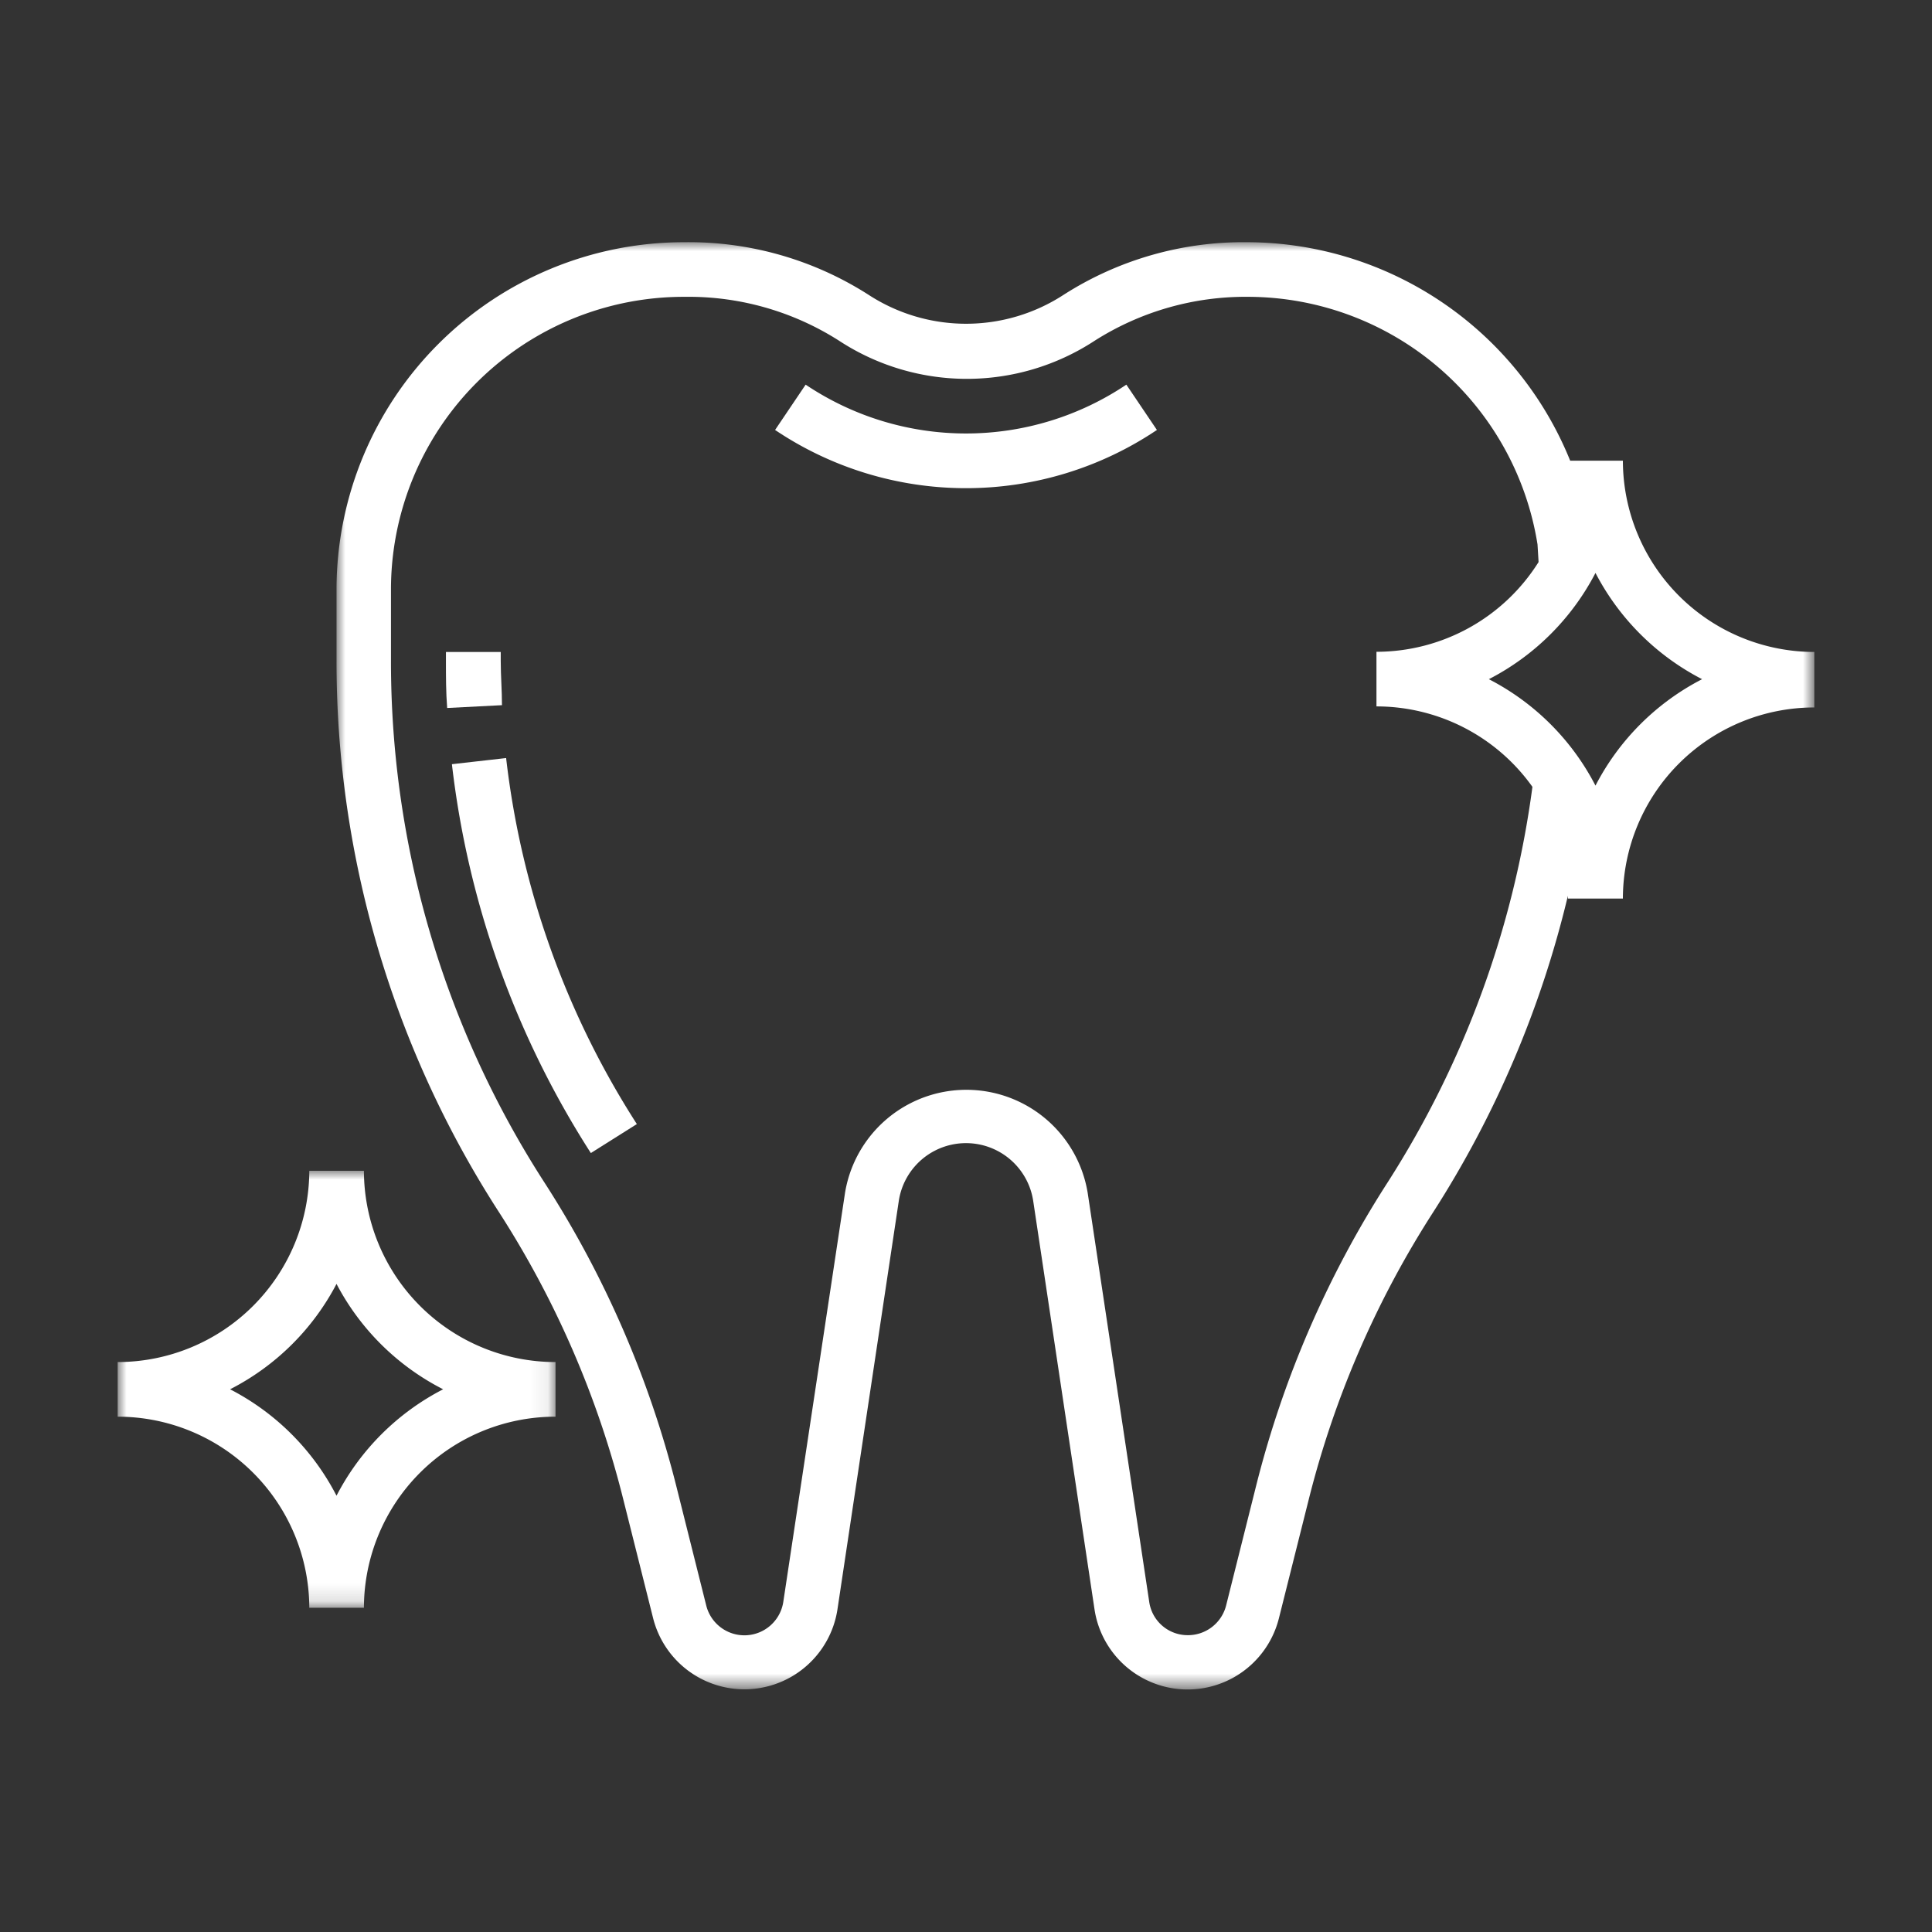 <svg id="Layer_1" data-name="Layer 1" xmlns="http://www.w3.org/2000/svg" xmlns:xlink="http://www.w3.org/1999/xlink" viewBox="0 0 110 110"><rect x="0" y="0" width="110" height="110" fill="#333333" stroke="none"/><defs><style>.cls-1{fill:#fff;fill-rule:evenodd;}.cls-2{mask:url(#mask);}.cls-3{mask:url(#mask-2-2);}</style><mask id="mask" x="6.7" y="66.66" width="24.93" height="24.88" maskUnits="userSpaceOnUse"><g id="mask-2"><polygon id="path-1" class="cls-1" points="6.7 66.66 31.63 66.66 31.63 91.54 6.7 91.54 6.7 66.66"/></g></mask><mask id="mask-2-2" x="19.16" y="13.79" width="84.14" height="82.41" maskUnits="userSpaceOnUse"><g id="mask-4"><polygon id="path-3" class="cls-1" points="19.16 13.79 103.3 13.79 103.3 96.21 19.16 96.21 19.16 13.79"/></g></mask></defs><title>dental</title><g id="dental"><g id="Group-13"><path id="Fill-1" class="cls-1" d="M28.51,37.64v-.52H25.39v.52c0,.89,0,1.78.07,2.67l3.12-.16c0-.84-.07-1.67-.07-2.51"/><path id="Fill-3" class="cls-1" d="M28.82,43.16l-3.09.35a52,52,0,0,0,7.91,22.14L36.26,64a48.84,48.84,0,0,1-7.44-20.81"/><path id="Fill-5" class="cls-1" d="M64.13,21.9a16.38,16.38,0,0,1-18.26,0l-1.74,2.58a19.48,19.48,0,0,0,21.74,0Z"/><g id="Group-9"><g class="cls-2"><path id="Fill-7" class="cls-1" d="M19.16,85.16A14.07,14.07,0,0,0,13.1,79.1a14.05,14.05,0,0,0,6.06-6,14.07,14.07,0,0,0,6.07,6,14.1,14.1,0,0,0-6.07,6.06m1.56-18.5H17.61A10.92,10.92,0,0,1,6.7,77.55v3.11A10.91,10.91,0,0,1,17.61,91.54h3.11A10.9,10.9,0,0,1,31.63,80.66V77.55A10.91,10.91,0,0,1,20.72,66.66"/></g></g><g id="Group-12"><g class="cls-3"><path id="Fill-10" class="cls-1" d="M90.84,44.73a14.1,14.1,0,0,0-6.07-6.06,14.13,14.13,0,0,0,6.07-6.05,14.13,14.13,0,0,0,6.07,6.05,14.1,14.1,0,0,0-6.07,6.06M79,67.33a58,58,0,0,0-7.49,17.3l-1.7,6.78a2.24,2.24,0,0,1-2.17,1.69,2.21,2.21,0,0,1-2.21-1.91l-3.5-23.26a7,7,0,0,0-13.82,0L44.6,91.19a2.24,2.24,0,0,1-4.39.22l-1.7-6.78A58,58,0,0,0,31,67.33a54.68,54.68,0,0,1-8.74-29.69v-4.1A16.67,16.67,0,0,1,39,16.9a15.93,15.93,0,0,1,8.79,2.51,13.28,13.28,0,0,0,14.52,0,16,16,0,0,1,8.79-2.51A16.72,16.72,0,0,1,87.54,31l.06,1a10.91,10.91,0,0,1-9.23,5.11v3.11a10.9,10.9,0,0,1,8.88,4.58A55.24,55.24,0,0,1,79,67.33M92.4,26.23h-3A19.9,19.9,0,0,0,71.05,13.79a19,19,0,0,0-10.5,3,10.18,10.18,0,0,1-11.09,0,19,19,0,0,0-10.51-3A19.79,19.79,0,0,0,19.16,33.54v4.1A57.79,57.79,0,0,0,28.4,69a54.61,54.61,0,0,1,7.09,16.38l1.7,6.77a5.36,5.36,0,0,0,10.49-.51L51.17,68.4a3.87,3.87,0,0,1,7.66,0l3.49,23.25a5.36,5.36,0,0,0,10.49.51l1.7-6.77A54.89,54.89,0,0,1,81.61,69,58.4,58.4,0,0,0,89.27,51s0,.11,0,.16H92.4a10.9,10.9,0,0,1,10.9-10.88V37.12A10.91,10.91,0,0,1,92.4,26.23"/></g></g></g></g></svg>
